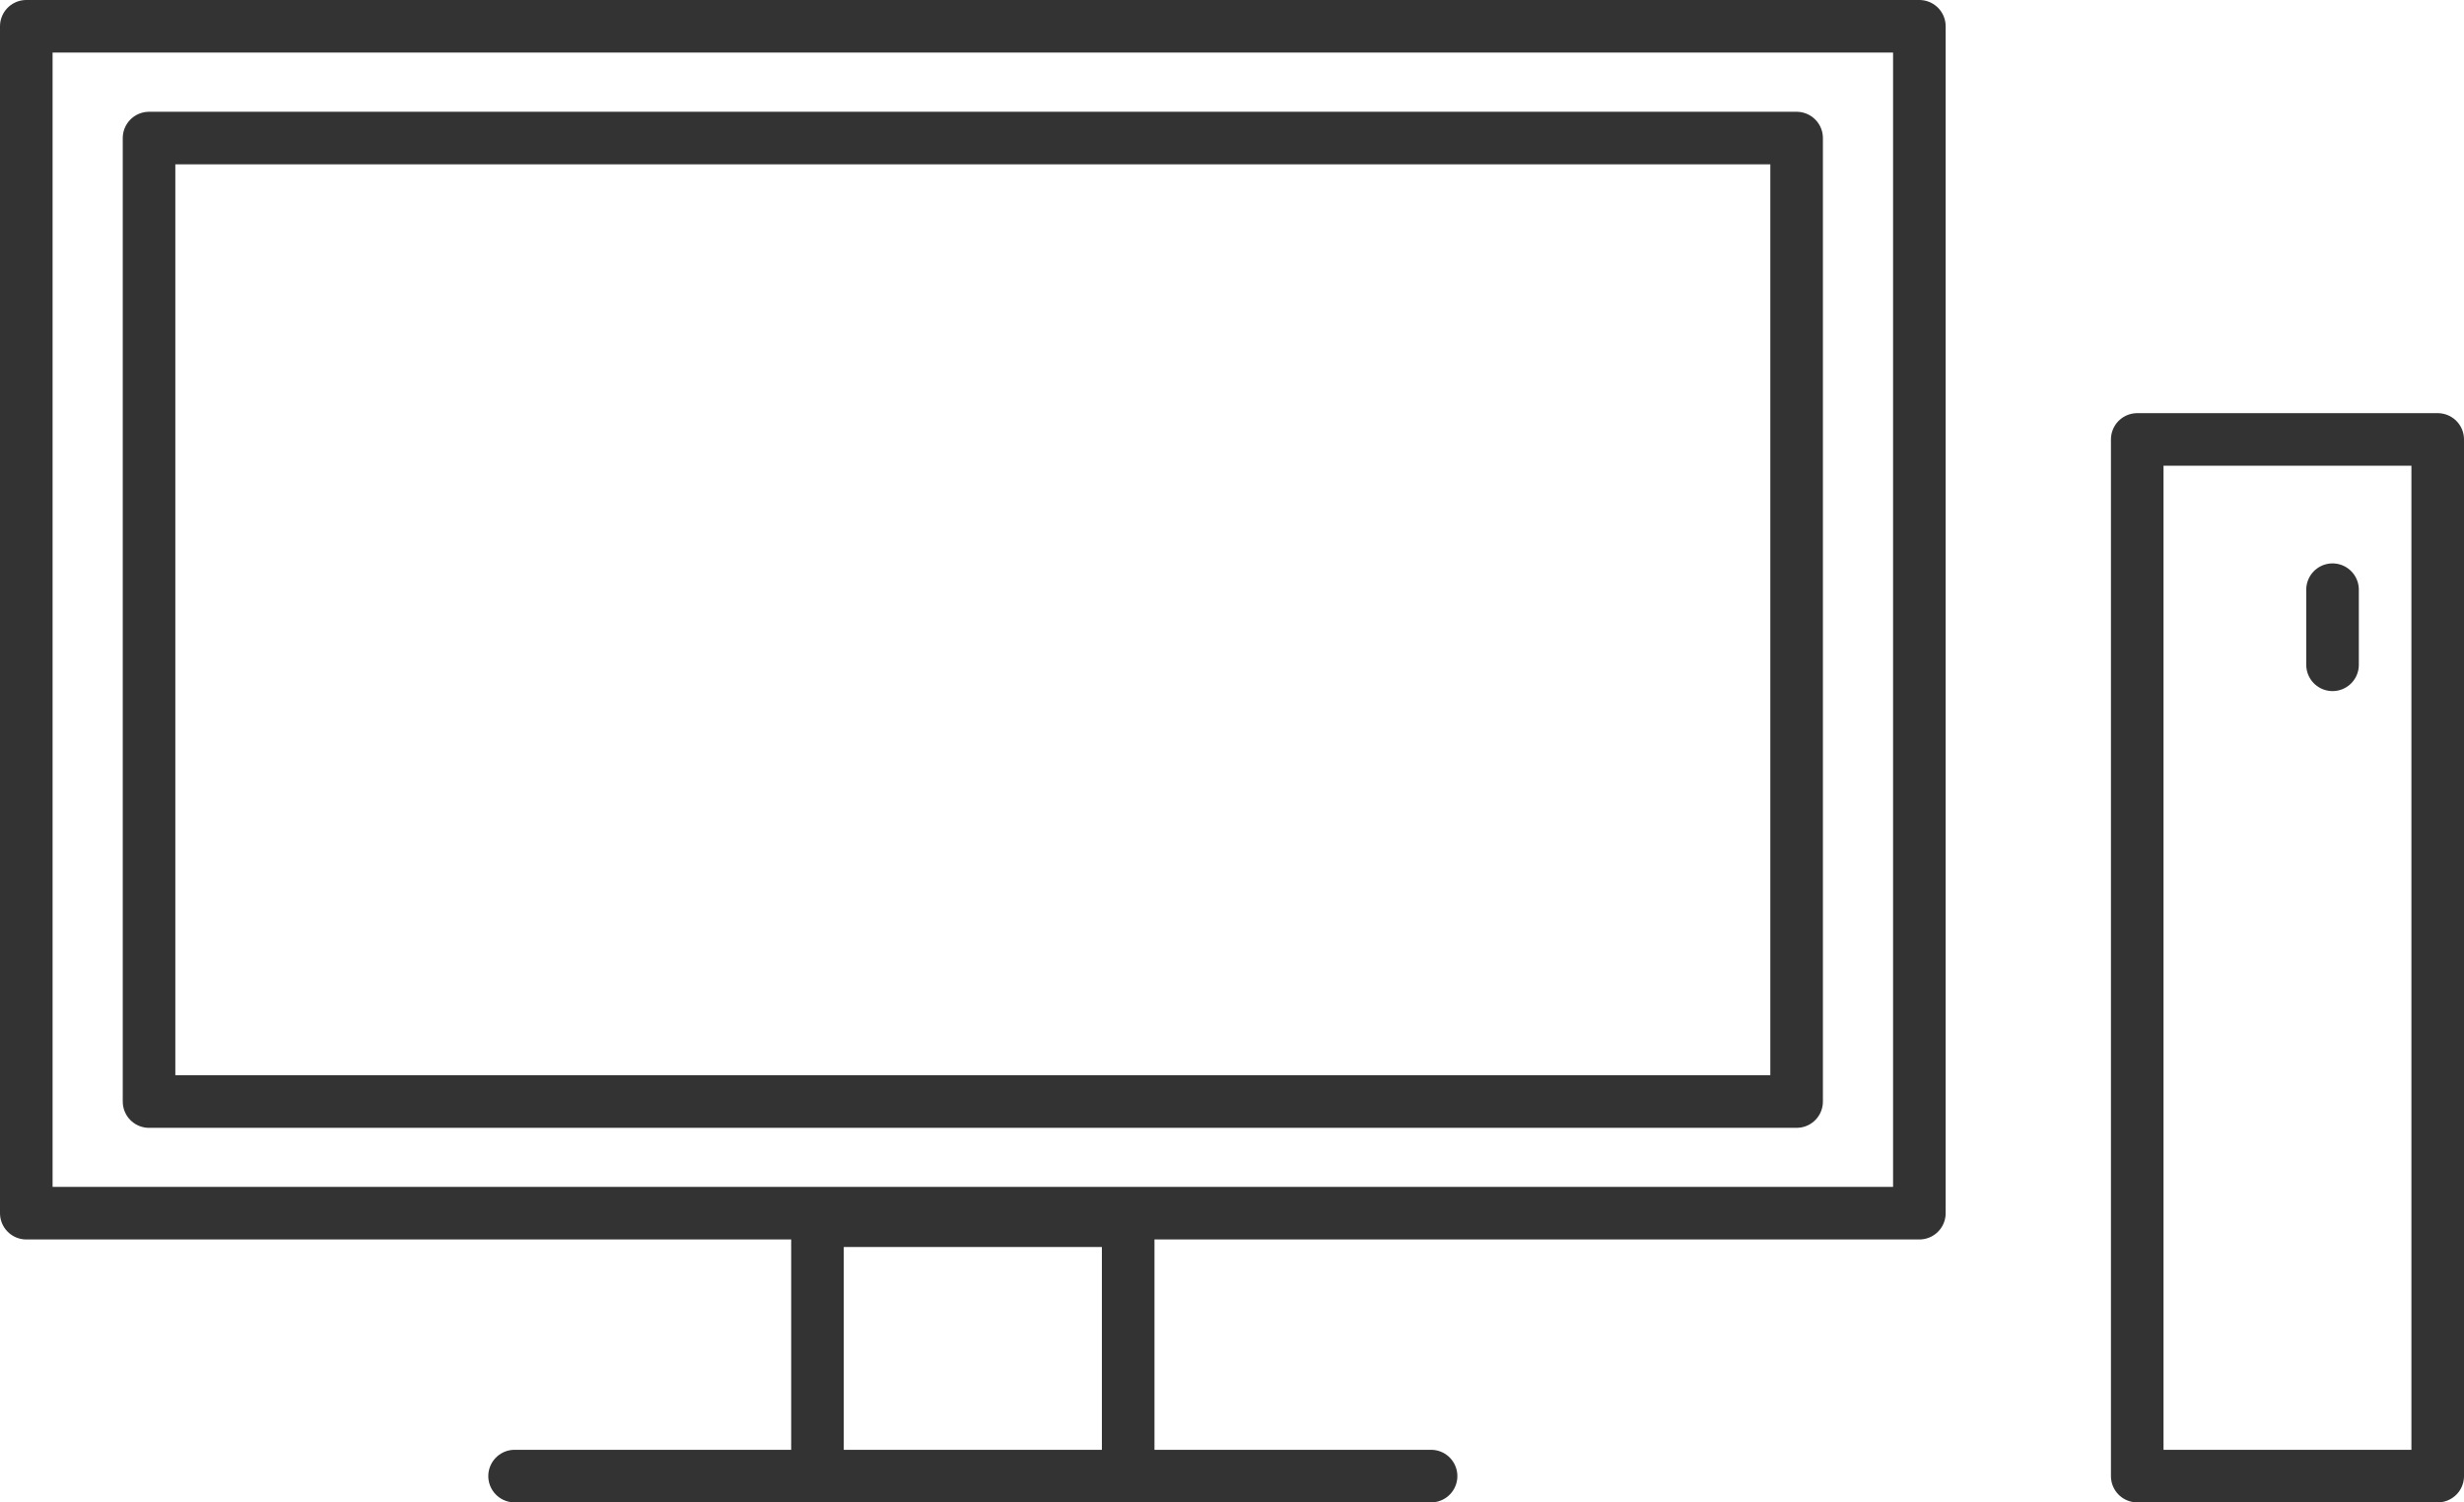 <svg xmlns="http://www.w3.org/2000/svg" viewBox="0 0 164 100"><defs><style>.cls-1{fill:none;stroke:#333;stroke-linecap:round;stroke-linejoin:round;stroke-width:3.5px}</style></defs><path d="M34.25 98.25h61m47-69h20v69h-20zm-87.84 52h20.68v17H54.41zM1.75 1.75h126v79h-126z" class="cls-1"/><path d="M9.92 9.19h109.66v64.13H9.92zm145.33 35.06v-5" class="cls-1"/></svg>